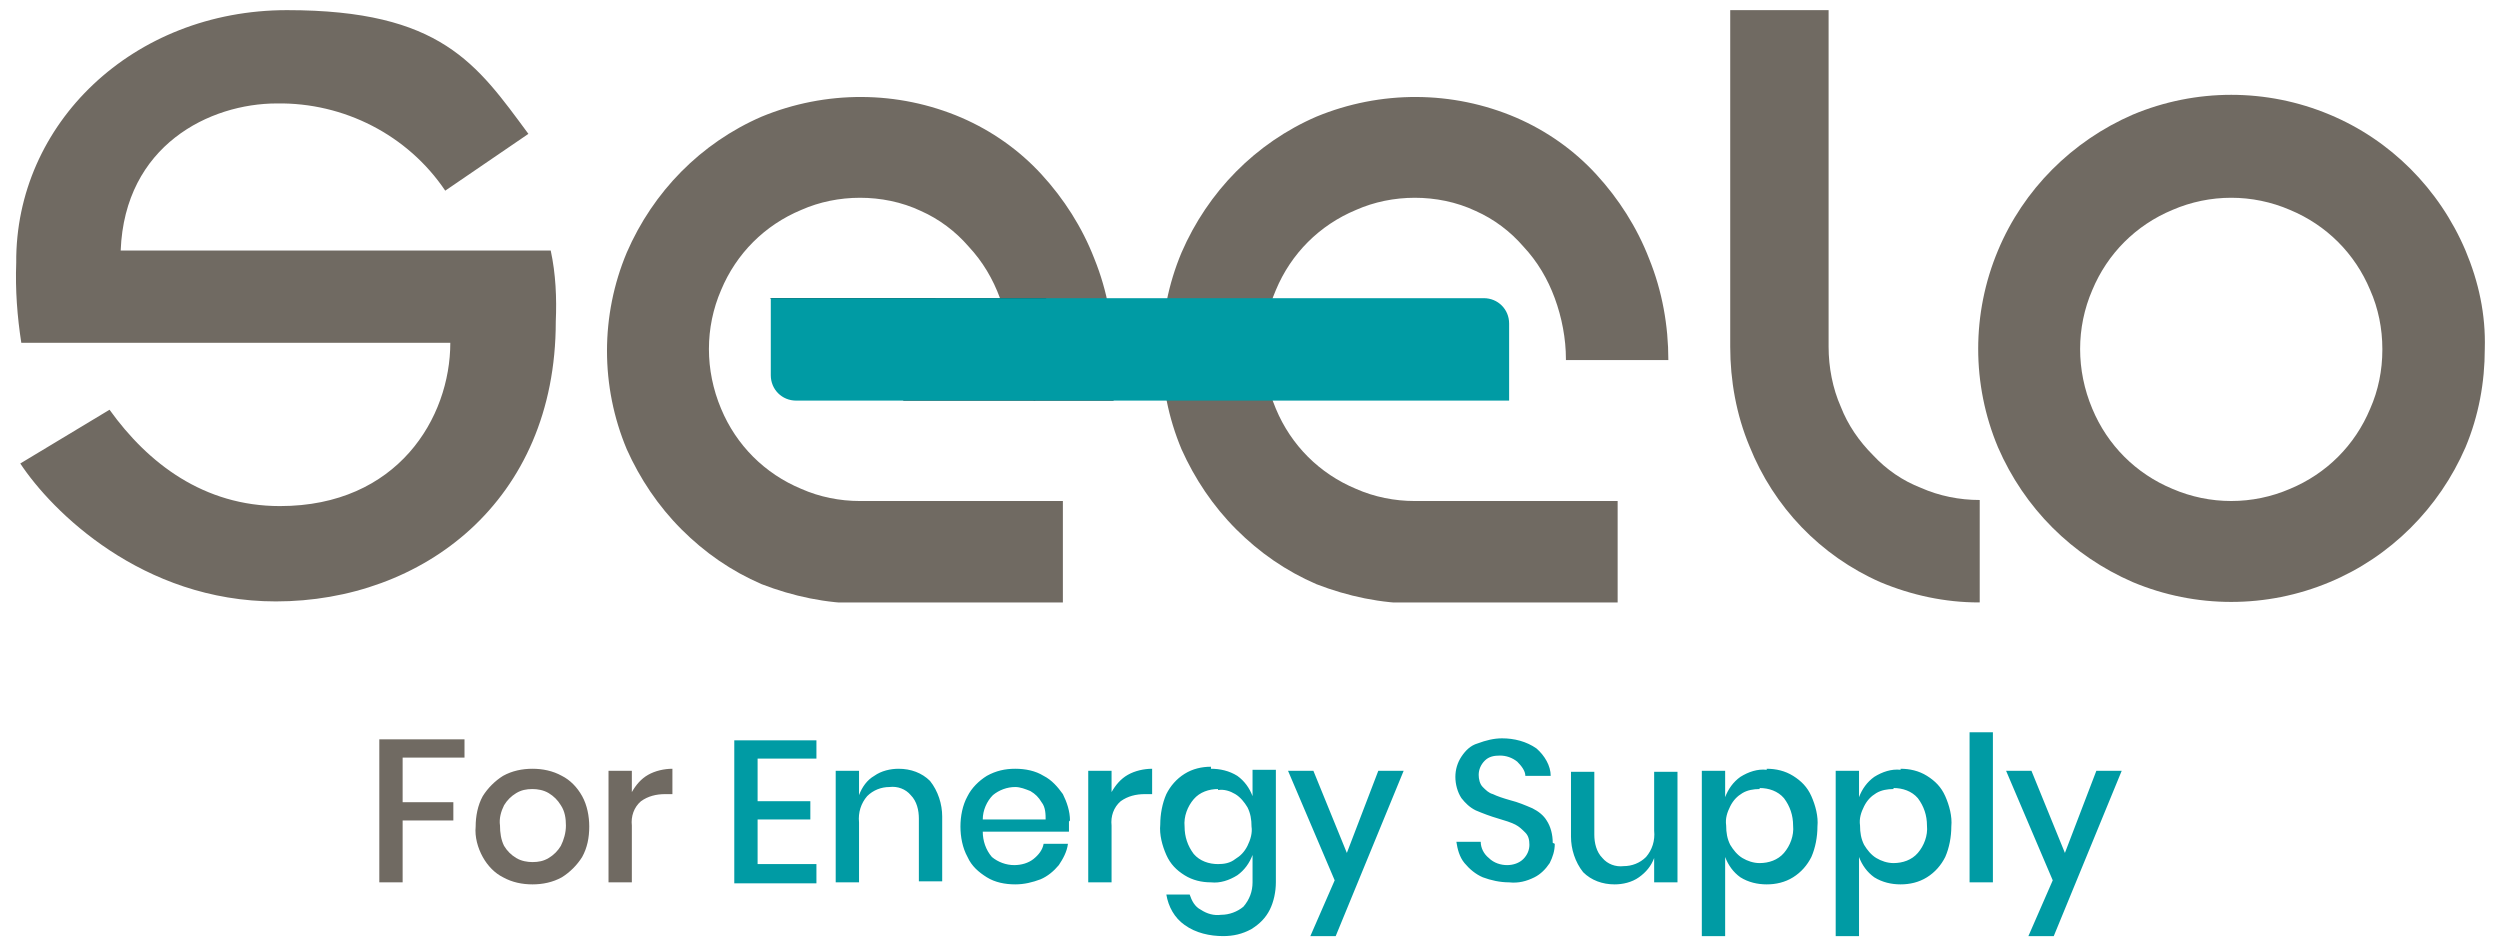 <?xml version="1.0" encoding="UTF-8"?> <svg xmlns="http://www.w3.org/2000/svg" xmlns:xlink="http://www.w3.org/1999/xlink" id="Calque_1" data-name="Calque 1" version="1.1" viewBox="0 0 246.5 92.4"><defs><style> .cls-1 { fill: #706a62; } .cls-1, .cls-2, .cls-3, .cls-4 { stroke-width: 0px; } .cls-2 { fill: #009ba4; } .cls-3 { fill: none; } .cls-4 { fill: #1d1d1b; } .cls-5 { clip-path: url(#clippath); } </style><clipPath id="clippath"><rect class="cls-3" x="1.5" y="1" width="243.5" height="58.4"></rect></clipPath></defs><g class="cls-5"><g><path class="cls-1" d="M195.1,59.4c-3.3,0-6.6-.7-9.7-2-5.9-2.6-10.5-7.4-12.9-13.4-1.3-3.1-1.9-6.5-1.9-9.8V1h9.7v33.2c0,2,.4,4.1,1.2,5.9.7,1.8,1.8,3.4,3.2,4.8,1.3,1.4,2.9,2.5,4.7,3.2,1.8.8,3.8,1.2,5.8,1.2v10.1Z"></path><path class="cls-1" d="M245,34.4c0,3.3-.6,6.6-1.9,9.7-2.6,6-7.4,10.8-13.4,13.3-6.2,2.6-13.2,2.6-19.4,0-6-2.6-10.7-7.3-13.3-13.3-2.6-6.2-2.6-13.2,0-19.4,2.5-6,7.3-10.8,13.3-13.4,6.2-2.6,13.2-2.6,19.4,0,6,2.5,10.8,7.3,13.4,13.4,1.3,3.1,2,6.3,1.9,9.7M234.9,34.4c0-2-.4-4-1.2-5.8-1.5-3.6-4.3-6.4-7.9-7.9-3.7-1.6-7.9-1.6-11.6,0-3.6,1.5-6.4,4.3-7.9,7.9-1.6,3.7-1.6,7.9,0,11.7,1.5,3.6,4.3,6.4,7.9,7.9,3.7,1.6,7.9,1.6,11.6,0,3.6-1.5,6.4-4.3,7.9-7.9.8-1.8,1.2-3.8,1.2-5.8"></path><path class="cls-1" d="M99.7,35.4c0-2-.4-4.1-1.1-6-.7-1.9-1.7-3.6-3.1-5.1-1.3-1.5-2.9-2.7-4.7-3.5-1.9-.9-4-1.3-6-1.3-2,0-4,.4-5.8,1.2-3.6,1.5-6.4,4.3-7.9,7.9-1.6,3.7-1.6,7.9,0,11.7,1.5,3.6,4.3,6.4,7.9,7.9,1.8.8,3.8,1.2,5.8,1.2h20v10.1h-20c-3.3,0-6.6-.7-9.7-1.9-3-1.3-5.6-3.1-7.9-5.4-2.3-2.3-4.1-5-5.4-7.9-2.6-6.2-2.6-13.2,0-19.4,2.6-6,7.3-10.8,13.3-13.4,6.3-2.6,13.4-2.6,19.7.1,3,1.3,5.7,3.2,7.9,5.6,2.2,2.4,4,5.2,5.2,8.3,1.3,3.2,1.9,6.6,1.9,10h-10.1ZM84.8,35.4l-8.9-6h16.3l9.9,10.1-17.3-4.1Z"></path><path class="cls-1" d="M154.4,35.4c0-2-.4-4.1-1.1-6-.7-1.9-1.7-3.6-3.1-5.1-1.3-1.5-2.9-2.7-4.7-3.5-1.9-.9-4-1.3-6-1.3-2,0-4,.4-5.8,1.2-3.6,1.5-6.4,4.3-7.9,7.9-1.6,3.7-1.6,7.9,0,11.7,1.5,3.6,4.3,6.4,7.9,7.9,1.8.8,3.8,1.2,5.8,1.2h20v10.1h-20c-3.3,0-6.6-.7-9.7-1.9-3-1.3-5.6-3.1-7.9-5.4-2.3-2.3-4.1-5-5.4-7.9-2.6-6.2-2.6-13.2,0-19.4,2.6-6,7.3-10.8,13.3-13.4,6.3-2.6,13.4-2.6,19.7.1,3,1.3,5.7,3.2,7.9,5.6,2.2,2.4,4,5.2,5.2,8.3,1.3,3.2,1.9,6.6,1.9,10h-10.1Z"></path><path class="cls-4" d="M76,29.4h27.1l6.7,6v4.1h-20.7l-13.1-10.1Z"></path><path class="cls-2" d="M78.5,39.5h70.3v-7.6c0-1.4-1.1-2.5-2.5-2.5h-70.3v7.6c0,1.4,1.1,2.5,2.5,2.5"></path><path class="cls-1" d="M54.3,24.7c.5,2.3.6,4.7.5,7,0,17.8-13.2,27.6-27.6,27.6-13.2,0-22.1-8.9-25.2-13.6l8.8-5.3c3.8,5.3,9.3,9.5,16.8,9.5,11.6,0,16.8-8.7,16.8-16.1H2.1c-.4-2.6-.6-5.2-.5-7.9C1.5,12.2,13.1,1,28.3,1s18.7,5.3,23.8,12.2l-8.2,5.6c-3.7-5.5-10-8.7-16.6-8.6-6.6,0-15,4.1-15.4,14.5h42.4Z"></path></g></g><g><path class="cls-1" d="M45.8,72.9v1.8h-6.1v4.4h5v1.8h-5v6.1h-2.3v-14.1h8.3ZM52.5,75.8c1,0,2,.2,2.9.7.8.4,1.5,1.1,2,2,.5.9.7,2,.7,3,0,1.1-.2,2.1-.7,3-.5.8-1.2,1.5-2,2-.9.5-1.9.7-2.9.7-1,0-2-.2-2.9-.7-.8-.4-1.5-1.1-2-2-.5-.9-.8-2-.7-3,0-1,.2-2.1.7-3,.5-.8,1.2-1.5,2-2,.9-.5,1.9-.7,2.9-.7ZM52.5,77.8c-.6,0-1.1.1-1.6.4-.5.3-.9.7-1.2,1.2-.3.6-.5,1.3-.4,2,0,.7.1,1.4.4,2,.3.5.7.9,1.2,1.2.5.3,1.1.4,1.6.4.6,0,1.1-.1,1.6-.4.5-.3.9-.7,1.2-1.2.3-.6.5-1.3.5-2,0-.7-.1-1.4-.5-2-.3-.5-.7-.9-1.2-1.2-.5-.3-1.1-.4-1.6-.4ZM62.3,78.1c.4-.7.9-1.3,1.6-1.7.7-.4,1.6-.6,2.4-.6v2.5h-.7c-.9,0-1.7.2-2.4.7-.7.6-1,1.5-.9,2.4v5.6h-2.3v-11h2.3v2.2Z"></path><path class="cls-2" d="M74.7,74.7v4.3h5.2v1.8h-5.2v4.4h5.8v1.9h-8.1v-14.1h8.1v1.8h-5.8ZM88.6,75.8c1.2,0,2.3.4,3.1,1.2.8,1,1.2,2.3,1.2,3.5v6.4h-2.3v-6.2c0-.8-.2-1.7-.8-2.3-.5-.6-1.3-.9-2.1-.8-.8,0-1.6.3-2.2.9-.6.7-.9,1.6-.8,2.6v5.9h-2.3v-11h2.3v2.4c.3-.8.8-1.5,1.5-1.9.7-.5,1.6-.7,2.4-.7ZM105.4,81c0,.3,0,.7,0,1h-8.5c0,.9.3,1.8.9,2.5.6.5,1.4.8,2.2.8.7,0,1.4-.2,1.9-.6.5-.4.9-.9,1-1.5h2.4c-.1.8-.5,1.5-.9,2.1-.5.6-1.1,1.1-1.8,1.4-.8.3-1.6.5-2.5.5-1,0-2-.2-2.8-.7-.8-.5-1.5-1.1-1.9-2-.5-.9-.7-2-.7-3,0-1,.2-2.1.7-3,.4-.8,1.1-1.5,1.9-2,.9-.5,1.8-.7,2.8-.7,1,0,2,.2,2.8.7.8.4,1.4,1.1,1.9,1.8.4.8.7,1.7.7,2.6ZM103.1,80.9c0-.6,0-1.3-.4-1.8-.3-.5-.6-.8-1.1-1.1-.5-.2-1-.4-1.5-.4-.8,0-1.6.3-2.2.8-.6.6-1,1.5-1,2.4h6.3ZM109.6,78.1c.4-.7.9-1.3,1.6-1.7.7-.4,1.6-.6,2.4-.6v2.5h-.7c-.9,0-1.7.2-2.4.7-.7.6-1,1.5-.9,2.4v5.6h-2.3v-11h2.3v2.2ZM119.4,75.8c.9,0,1.8.2,2.6.7.7.5,1.2,1.2,1.5,2v-2.6h2.3v11.1c0,.9-.2,1.9-.6,2.7-.4.8-1,1.4-1.8,1.9-.9.5-1.8.7-2.8.7-1.3,0-2.7-.3-3.8-1.1-1-.7-1.6-1.8-1.8-3h2.3c.2.6.5,1.2,1.1,1.5.6.4,1.3.6,2,.5.8,0,1.6-.3,2.2-.8.6-.7.9-1.5.9-2.4v-2.7c-.3.8-.8,1.5-1.5,2-.8.5-1.7.8-2.6.7-.9,0-1.8-.2-2.6-.7-.8-.5-1.4-1.1-1.8-2-.4-.9-.7-2-.6-3,0-1,.2-2.1.6-3,.4-.8,1-1.5,1.8-2,.8-.5,1.7-.7,2.6-.7ZM120.1,77.8c-.9,0-1.8.3-2.4,1-.6.7-1,1.7-.9,2.7,0,1,.3,1.9.9,2.7.6.7,1.5,1,2.4,1,.6,0,1.2-.1,1.7-.5.5-.3.9-.7,1.2-1.3.3-.6.5-1.3.4-1.9,0-.7-.1-1.3-.4-1.9-.3-.5-.7-1-1.2-1.3-.5-.3-1.1-.5-1.7-.4ZM129.5,76l3.3,8.1,3.1-8.1h2.5l-6.7,16.3h-2.5l2.4-5.5-4.6-10.8h2.6ZM153.3,83.2c0,.7-.2,1.3-.5,1.9-.4.6-.9,1.1-1.5,1.4-.8.4-1.6.6-2.5.5-.9,0-1.8-.2-2.6-.5-.7-.3-1.3-.8-1.8-1.4-.5-.6-.7-1.4-.8-2.1h2.4c0,.6.3,1.2.8,1.6.5.5,1.2.7,1.8.7.6,0,1.2-.2,1.6-.6.4-.4.6-.9.6-1.4,0-.5-.1-.9-.4-1.2-.3-.3-.6-.6-1-.8-.4-.2-1-.4-1.7-.6-.7-.2-1.5-.5-2.2-.8-.6-.3-1-.7-1.4-1.2-.4-.6-.6-1.4-.6-2.1,0-.7.2-1.4.6-2,.4-.6.9-1.1,1.6-1.3.8-.3,1.6-.5,2.4-.5,1.2,0,2.4.3,3.4,1,.8.7,1.4,1.7,1.4,2.7h-2.5c0-.5-.4-1-.8-1.4-.5-.4-1.1-.6-1.7-.6-.6,0-1.1.1-1.5.5-.4.4-.6.9-.6,1.4,0,.4.1.9.4,1.2.3.3.6.6,1,.7.4.2,1,.4,1.7.6.8.2,1.5.5,2.2.8.6.3,1.1.7,1.4,1.2.4.6.6,1.4.6,2.2ZM165.4,76v11h-2.3v-2.4c-.3.8-.8,1.4-1.5,1.9-.7.5-1.6.7-2.4.7-1.2,0-2.3-.4-3.1-1.2-.8-1-1.2-2.3-1.2-3.5v-6.4h2.3v6.2c0,.8.2,1.7.8,2.3.5.6,1.3.9,2.1.8.8,0,1.6-.3,2.2-.9.6-.7.9-1.6.8-2.6v-5.8h2.3ZM174.2,75.8c.9,0,1.8.2,2.6.7.8.5,1.4,1.1,1.8,2,.4.9.7,2,.6,3,0,1-.2,2.1-.6,3-.4.8-1,1.5-1.8,2-.8.5-1.7.7-2.6.7-.9,0-1.8-.2-2.6-.7-.7-.5-1.2-1.2-1.5-2v7.8h-2.3v-16.3h2.3v2.6c.3-.8.8-1.5,1.5-2,.8-.5,1.7-.8,2.6-.7ZM173.5,77.8c-.6,0-1.2.1-1.7.4-.5.3-.9.7-1.2,1.3-.3.6-.5,1.2-.4,1.9,0,.7.1,1.3.4,1.9.3.5.7,1,1.2,1.3.5.3,1.1.5,1.7.5.9,0,1.8-.3,2.4-1,.6-.7,1-1.7.9-2.7,0-1-.3-1.9-.9-2.7-.6-.7-1.5-1-2.4-1ZM187.4,75.8c.9,0,1.8.2,2.6.7.8.5,1.4,1.1,1.8,2,.4.9.7,2,.6,3,0,1-.2,2.1-.6,3-.4.8-1,1.5-1.8,2-.8.5-1.7.7-2.6.7-.9,0-1.8-.2-2.6-.7-.7-.5-1.2-1.2-1.5-2v7.8h-2.3v-16.3h2.3v2.6c.3-.8.8-1.5,1.5-2,.8-.5,1.7-.8,2.6-.7ZM186.7,77.8c-.6,0-1.2.1-1.7.4-.5.3-.9.7-1.2,1.3-.3.6-.5,1.2-.4,1.9,0,.7.1,1.3.4,1.9.3.5.7,1,1.2,1.3.5.3,1.1.5,1.7.5.9,0,1.8-.3,2.4-1,.6-.7,1-1.7.9-2.7,0-1-.3-1.9-.9-2.7-.6-.7-1.5-1-2.4-1ZM196.5,72.2v14.8h-2.3v-14.8h2.3ZM200.3,76l3.3,8.1,3.1-8.1h2.5l-6.7,16.3h-2.5l2.4-5.5-4.6-10.8h2.6Z"></path></g></svg> 